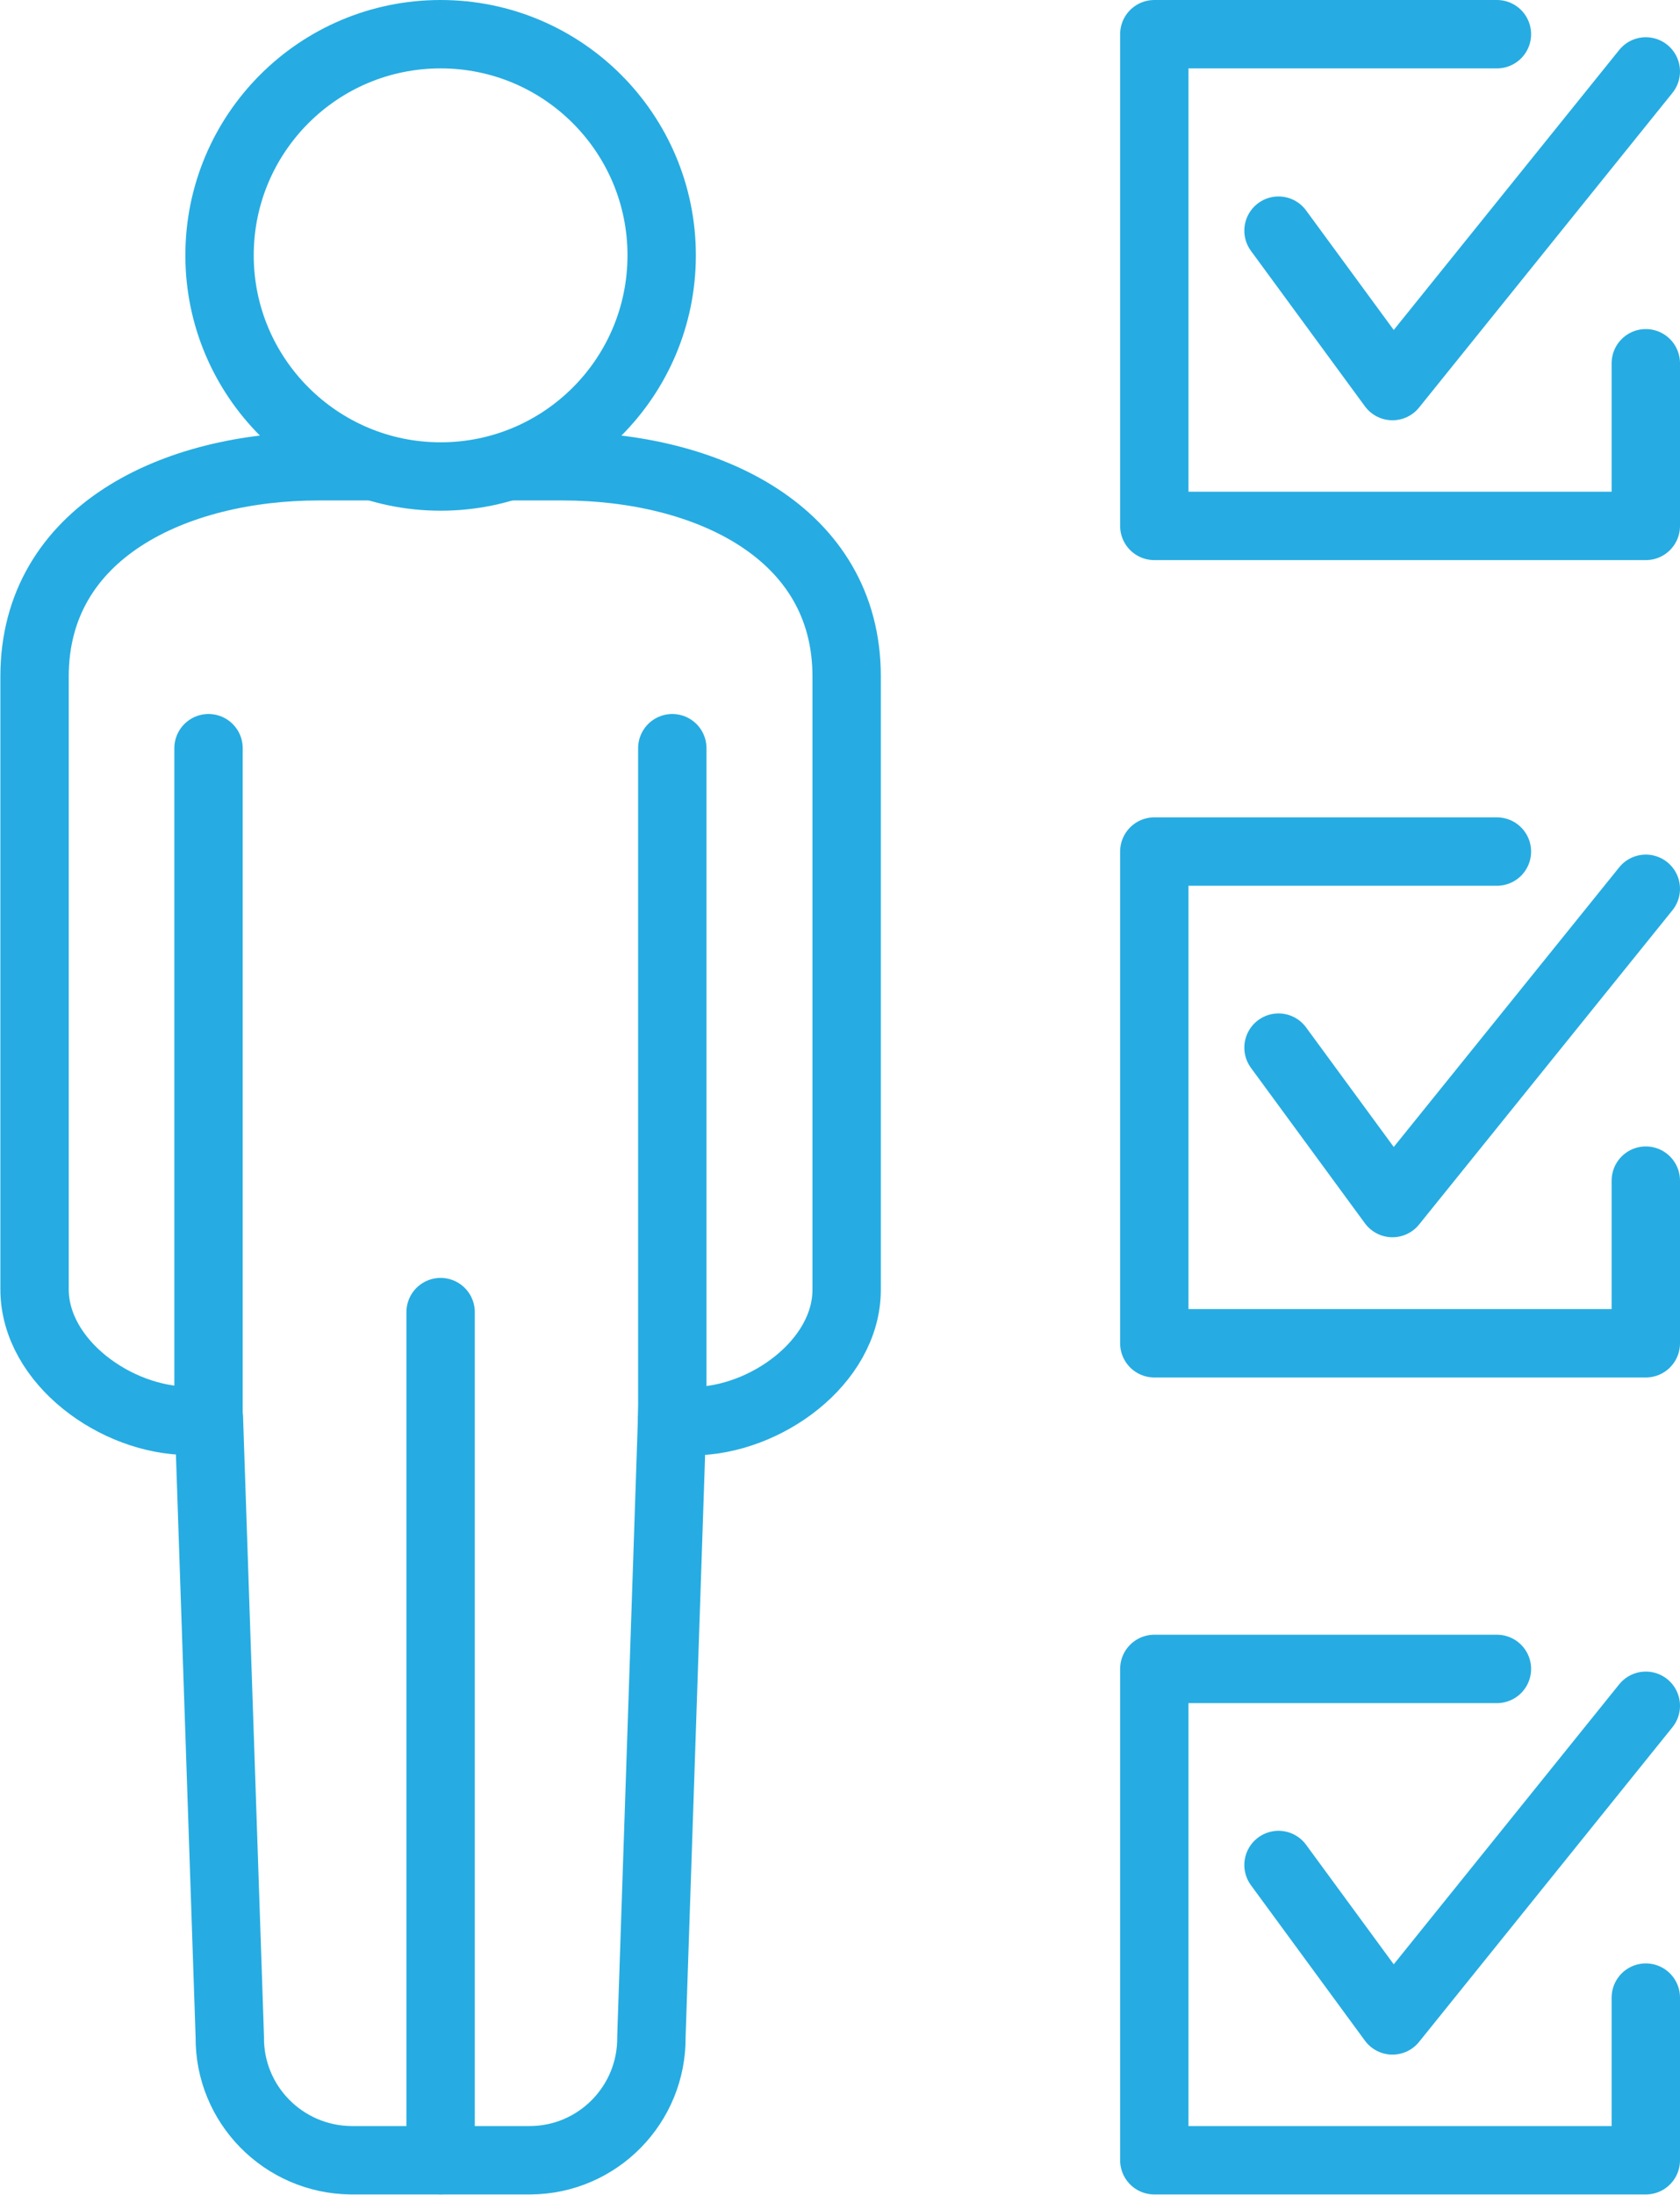 <?xml version="1.0" encoding="UTF-8"?><svg id="Layer_2" xmlns="http://www.w3.org/2000/svg" viewBox="0 0 44.23 57.76"><defs><style>.cls-1{fill:none;stroke:#26ace2;stroke-linecap:round;stroke-linejoin:round;stroke-width:1.8px;}</style></defs><g id="_Ñëîé_5"><g><path class="cls-1" d="M17.71,36.89l-.56,16.71c.02,1.78-1.41,3.24-3.19,3.25h-4.72c-1.78-.02-3.21-1.47-3.19-3.25l-.55-16.27c-.17,.03-.35,.06-.53,.06-1.91,0-4.06-1.55-4.06-3.46V17.8c0-3.8,3.69-5.53,7.49-5.53h1.34"/><line class="cls-1" x1="11.6" y1="34.53" x2="11.6" y2="56.85"/><line class="cls-1" x1="5.49" y1="37.34" x2="5.49" y2="19.69"/><path class="cls-1" d="M17.42,6.72c0,3.22-2.61,5.82-5.82,5.82s-5.82-2.61-5.82-5.82S8.38,.9,11.6,.9s5.82,2.61,5.82,5.82Z"/><path class="cls-1" d="M17.7,37.34c.17,.03,.35,.06,.53,.06,1.91,0,4.06-1.55,4.06-3.46V17.8c0-3.8-3.69-5.53-7.49-5.53h-1.31"/><line class="cls-1" x1="17.7" y1="37.34" x2="17.7" y2="19.69"/><polyline class="cls-1" points="43.33 1.88 36.66 10.16 33.66 6.07"/><polyline class="cls-1" points="43.33 9.56 43.33 13.84 30.39 13.84 30.39 .9 39.41 .9"/><polyline class="cls-1" points="43.33 23.39 36.66 31.66 33.66 27.57"/><polyline class="cls-1" points="43.33 31.07 43.33 35.35 30.39 35.35 30.39 22.41 39.41 22.41"/><polyline class="cls-1" points="43.33 44.89 36.66 53.17 33.66 49.08"/><polyline class="cls-1" points="43.33 52.57 43.33 56.85 30.39 56.85 30.39 43.92 39.41 43.92"/></g></g></svg>